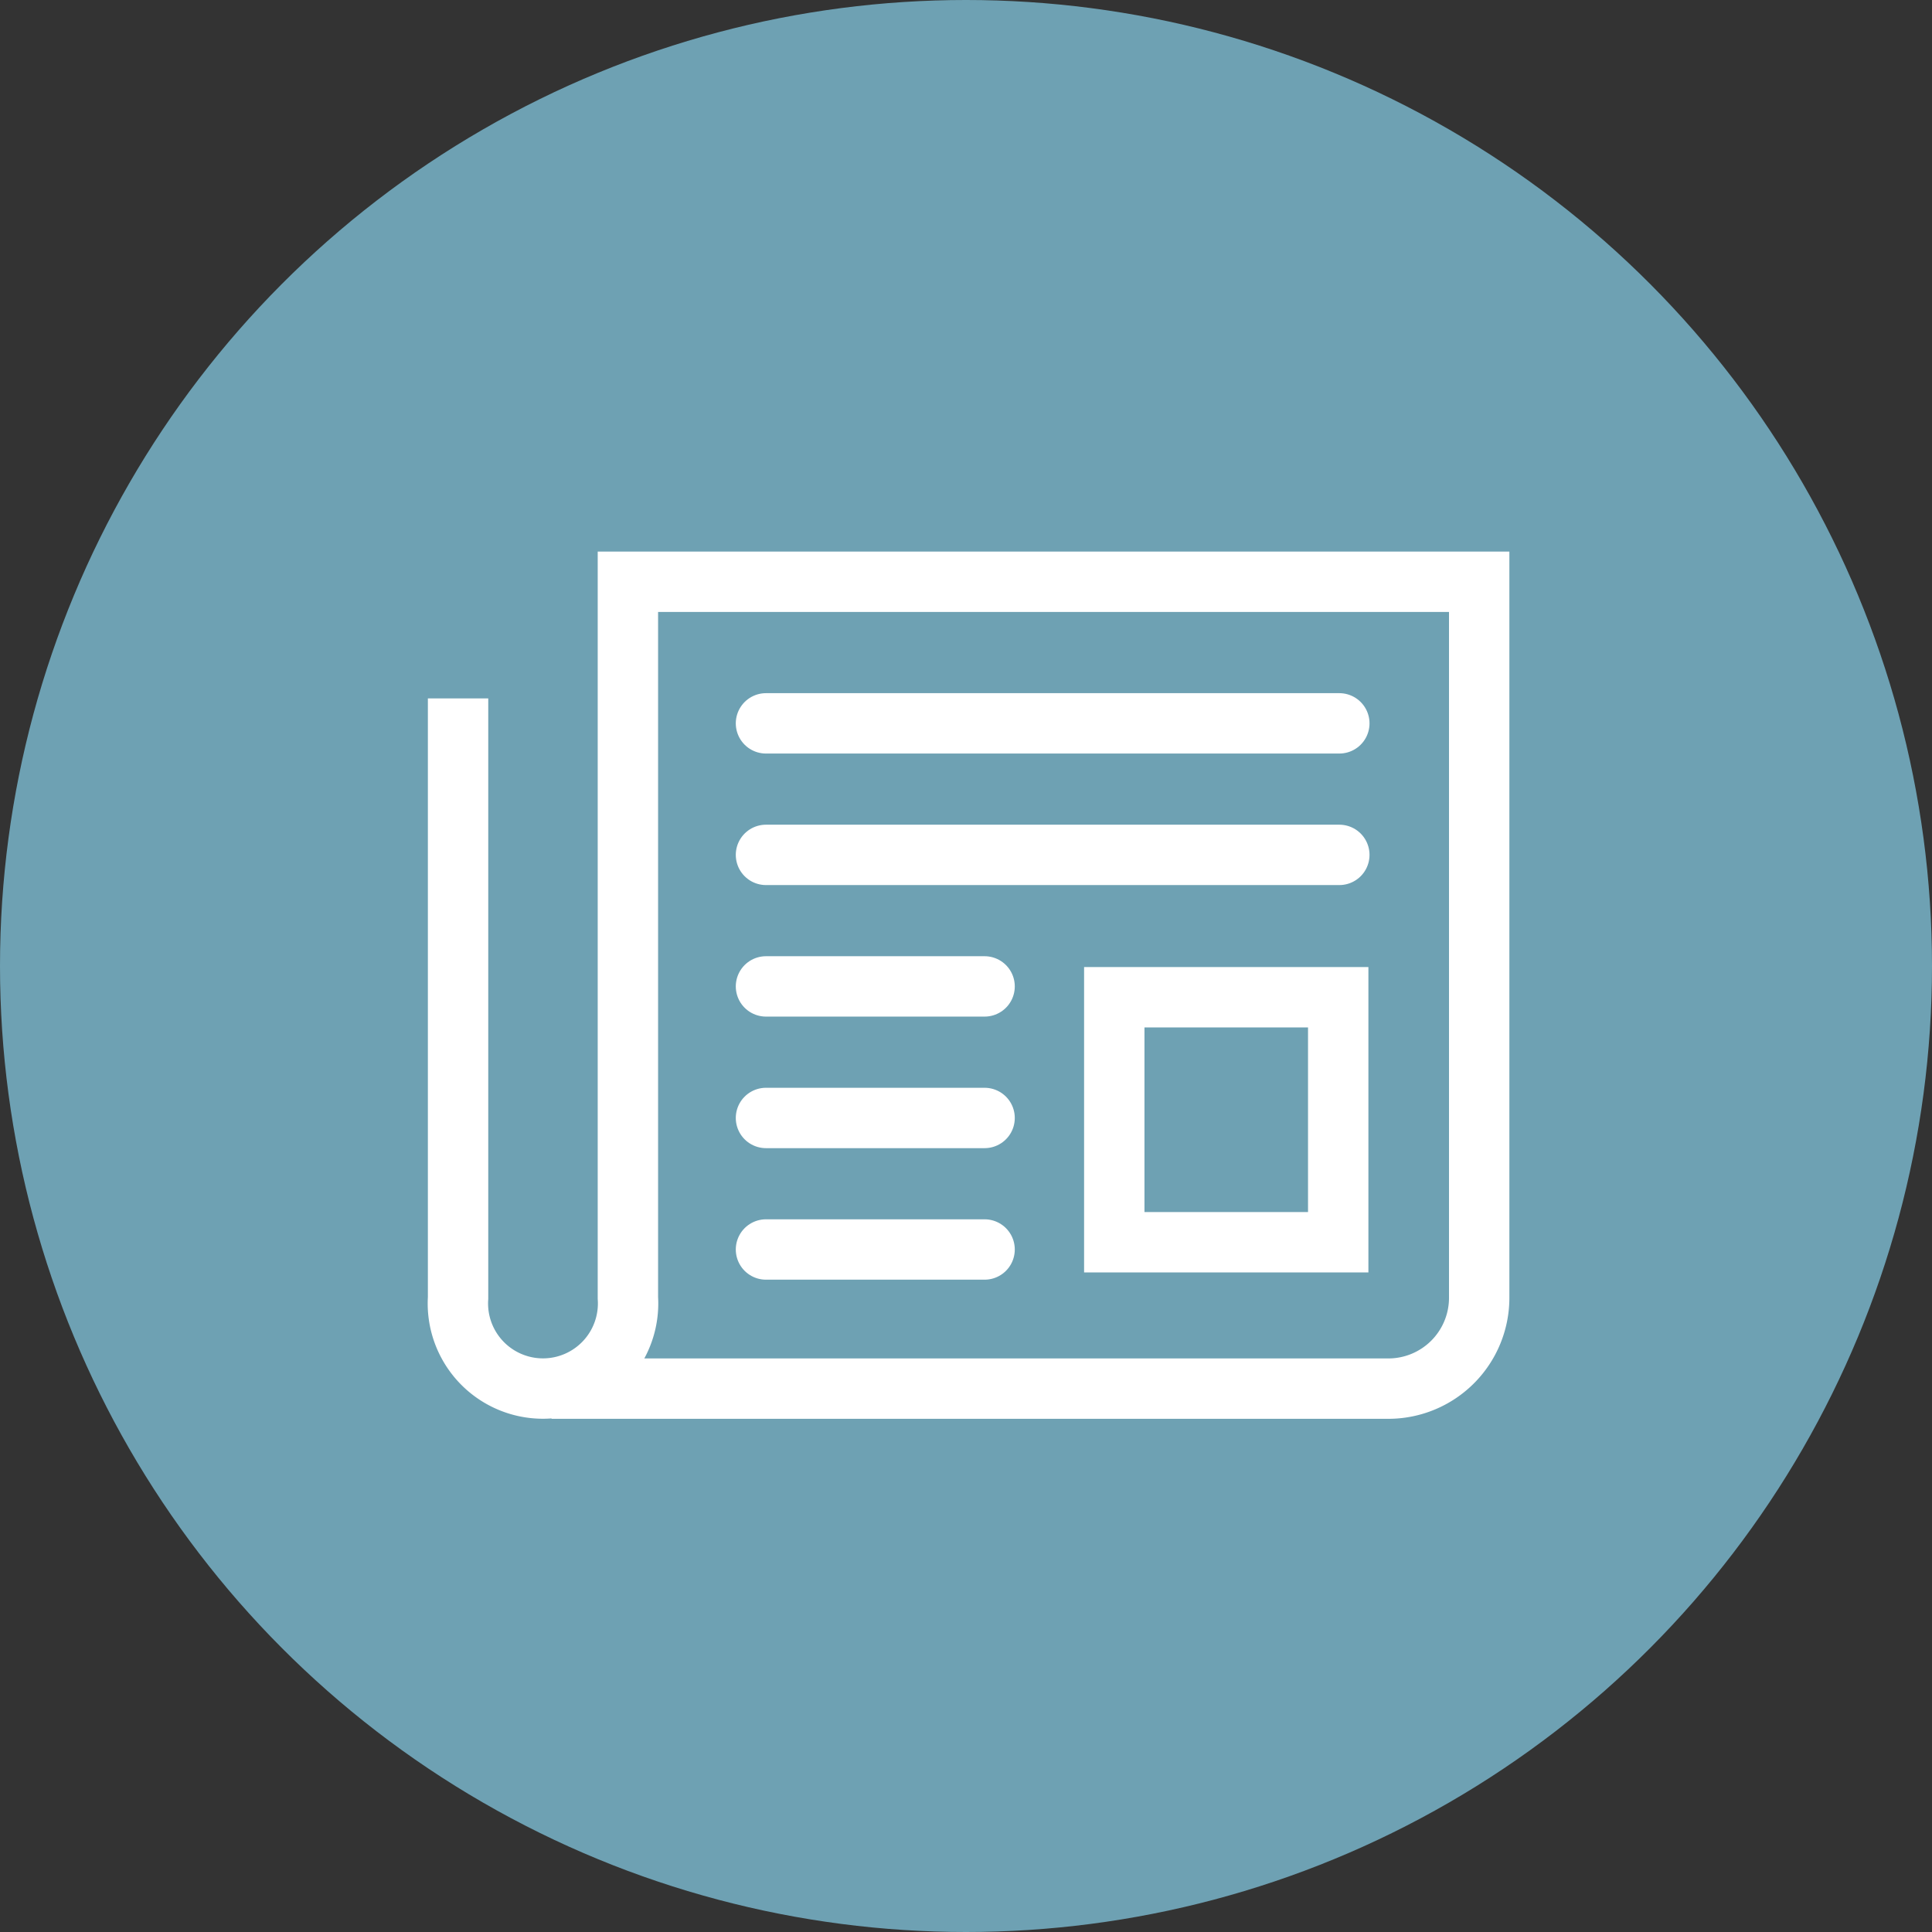 <svg xmlns="http://www.w3.org/2000/svg" width="64" height="64" viewBox="0 0 64 64">
  <rect x="0" y="0" width="64" height="64" fill="#333333" stroke="none"/>
  <g id="Group_19141" data-name="Group 19141" transform="translate(-405 -2567)">
    <circle id="Ellipse_36" data-name="Ellipse 36" cx="32" cy="32" r="32" transform="translate(405 2567)" fill="#6ea1b3"/>
    <g id="Group_18901" data-name="Group 18901" transform="translate(240.824 2425.671)">
      <g id="Rectangle_83" data-name="Rectangle 83" transform="translate(200.088 173.364)" fill="none" stroke="#fff" stroke-miterlimit="10" stroke-width="2">
        <rect width="9.418" height="10.116" stroke="none"/>
        <rect x="1" y="1" width="7.418" height="8.116" fill="none"/>
      </g>
      <line id="Line_118" data-name="Line 118" x2="7.242" transform="translate(189.55 174.005)" fill="none" stroke="#fff" stroke-linecap="round" stroke-miterlimit="10" stroke-width="2"/>
      <line id="Line_119" data-name="Line 119" x2="7.242" transform="translate(189.55 178.363)" fill="none" stroke="#fff" stroke-linecap="round" stroke-miterlimit="10" stroke-width="2"/>
      <line id="Line_120" data-name="Line 120" x2="7.242" transform="translate(189.55 182.72)" fill="none" stroke="#fff" stroke-linecap="round" stroke-miterlimit="10" stroke-width="2"/>
      <line id="Line_121" data-name="Line 121" x2="18.993" transform="translate(189.55 169.648)" fill="none" stroke="#fff" stroke-linecap="round" stroke-miterlimit="10" stroke-width="2"/>
      <line id="Line_122" data-name="Line 122" x2="18.993" transform="translate(189.55 165.291)" fill="none" stroke="#fff" stroke-linecap="round" stroke-miterlimit="10" stroke-width="2"/>
      <path id="Path_9749" data-name="Path 9749" d="M182.446,187.329h27.73a3.009,3.009,0,0,0,3-3V160.6h-28.2v23.724a2.819,2.819,0,1,1-5.626,0v-19.86" fill="none" stroke="#fff" stroke-miterlimit="10" stroke-width="2"/>
    </g>
  </g>
</svg>
